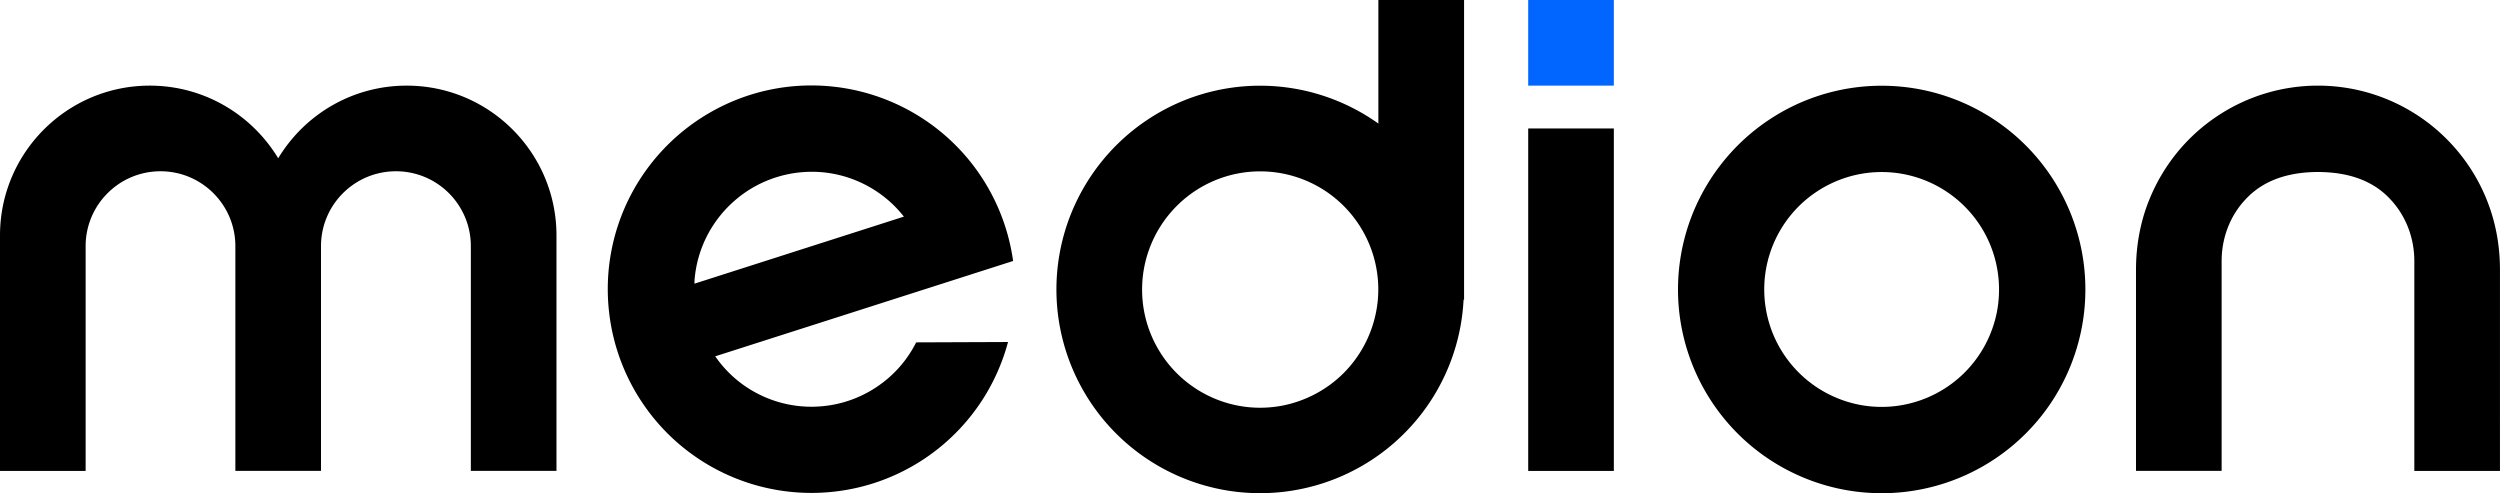 <svg xmlns="http://www.w3.org/2000/svg" viewBox="0 0 754.66 148.86"><path d="M568.01 51.93c7 0 13.85 2.08 19.68 5.98s10.38 9.43 13.05 15.9c2.68 6.48 3.38 13.6 2.03 20.48a35.55 35.55 0 0 1-9.7 18.15 35.5 35.5 0 0 1-18.15 9.7c-6.88 1.38-14 .68-20.48-2.03-6.48-2.68-12-7.23-15.9-13.05s-5.98-12.68-5.98-19.7c0-9.4 3.75-18.4 10.38-25.05 6.67-6.63 15.67-10.38 25.07-10.38m0-26.05c-12.15 0-24.05 3.6-34.15 10.38-10.1 6.75-17.98 16.38-22.65 27.6-4.65 11.23-5.88 23.6-3.5 35.53s8.23 22.88 16.83 31.48 19.55 14.45 31.48 16.83a61.47 61.47 0 0 0 35.53-3.5 61.53 61.53 0 0 0 27.6-22.65c6.75-10.13 10.35-22 10.35-34.18 0-16.3-6.48-31.95-18-43.48a61.52 61.52 0 0 0-43.49-18.01"/><path d="M487.16 0h-25.85v25.85h25.85z" style="fill:#06f"/><path d="M487.16 38.78h-25.85v103.38h25.85zM441.93 0h-25.85v37.3a61.53 61.53 0 0 0-35.7-11.43c-12.15 0-24.05 3.6-34.15 10.38-10.1 6.75-17.98 16.38-22.65 27.6a61.47 61.47 0 0 0-3.5 35.53c2.38 11.93 8.23 22.88 16.83 31.48s19.55 14.45 31.48 16.83 24.28 1.15 35.53-3.5a61.53 61.53 0 0 0 27.6-22.65c6.18-9.25 9.73-20 10.28-31.08h.15V0zm-26.57 94.33a35.87 35.87 0 0 1-9.75 18.28 35.94 35.94 0 0 1-18.25 9.78c-6.93 1.38-14.1.68-20.6-2.03a35.6 35.6 0 0 1-16-13.15 35.6 35.6 0 0 1-6-19.83c0-9.45 3.78-18.53 10.45-25.2a35.58 35.58 0 0 1 25.2-10.45c7.05 0 13.95 2.1 19.8 6 5.88 3.93 10.43 9.5 13.13 16 2.69 6.5 3.42 13.67 2.02 20.6m-292.6-68.48c-16.45 0-30.85 8.78-38.78 21.93-7.93-13.13-22.33-21.93-38.78-21.93C20.25 25.85 0 46.1 0 71.08v71.08h25.85V74.3c0-12.48 10.13-22.6 22.6-22.6s22.6 10.13 22.6 22.6v67.83H96.9V74.3c0-12.48 10.13-22.6 22.63-22.6s22.6 10.13 22.6 22.6v67.83h25.85V71.08c0-24.98-20.25-45.23-45.22-45.23m627.67 33.9c-4.15-10.03-11.2-18.6-20.23-24.65a54.85 54.85 0 0 0-30.45-9.25h-.06c-10.85 0-21.45 3.23-30.45 9.25-9.03 6.03-16.05 14.6-20.23 24.65-.17.4-.33.83-.5 1.23-2.53 6.5-3.73 13.48-3.73 20.45v60.7h25.85V78.8c0-6.88 2.48-13.58 7.18-18.58.23-.25.45-.48.68-.7 5.63-5.63 13.25-7.58 21.23-7.6 7.98.03 15.6 1.95 21.23 7.6.22.23.45.48.67.7 4.7 5.03 7.18 11.7 7.18 18.58v63.35h25.85V81.43c0-7-1.2-13.95-3.73-20.45-.16-.4-.31-.83-.49-1.23m-473.87 43.6c-2.18 4.31-5.2 8.15-8.96 11.25-5.4 4.48-11.99 7.27-18.96 7.98-6.97.74-14-.62-20.2-3.89-5.04-2.65-9.31-6.47-12.54-11.13l64.49-20.64 25.43-8.14A61.5 61.5 0 0 0 292.25 48a61.53 61.53 0 0 0-41.63-21.94 61.26 61.26 0 0 0-34.96 7.17 61.6 61.6 0 0 0-25.11 25.39c-5.67 10.76-8.02 22.95-6.75 35.07s6.08 23.54 13.84 32.9c7.75 9.36 18.14 16.2 29.79 19.66a61.6 61.6 0 0 0 35.7-.2 61.35 61.35 0 0 0 29.56-20.02c5.46-6.73 9.37-14.5 11.6-22.79zm-66.86-19.3c.87-9.36 5.42-17.98 12.67-24 7.22-6.02 16.55-8.89 25.91-8.05 6.98.64 13.59 3.35 19.04 7.77 2.06 1.66 3.9 3.55 5.53 5.62l-5.36 1.72-57.85 18.52c-.01-.53.01-1.05.06-1.58"/><g/></svg>